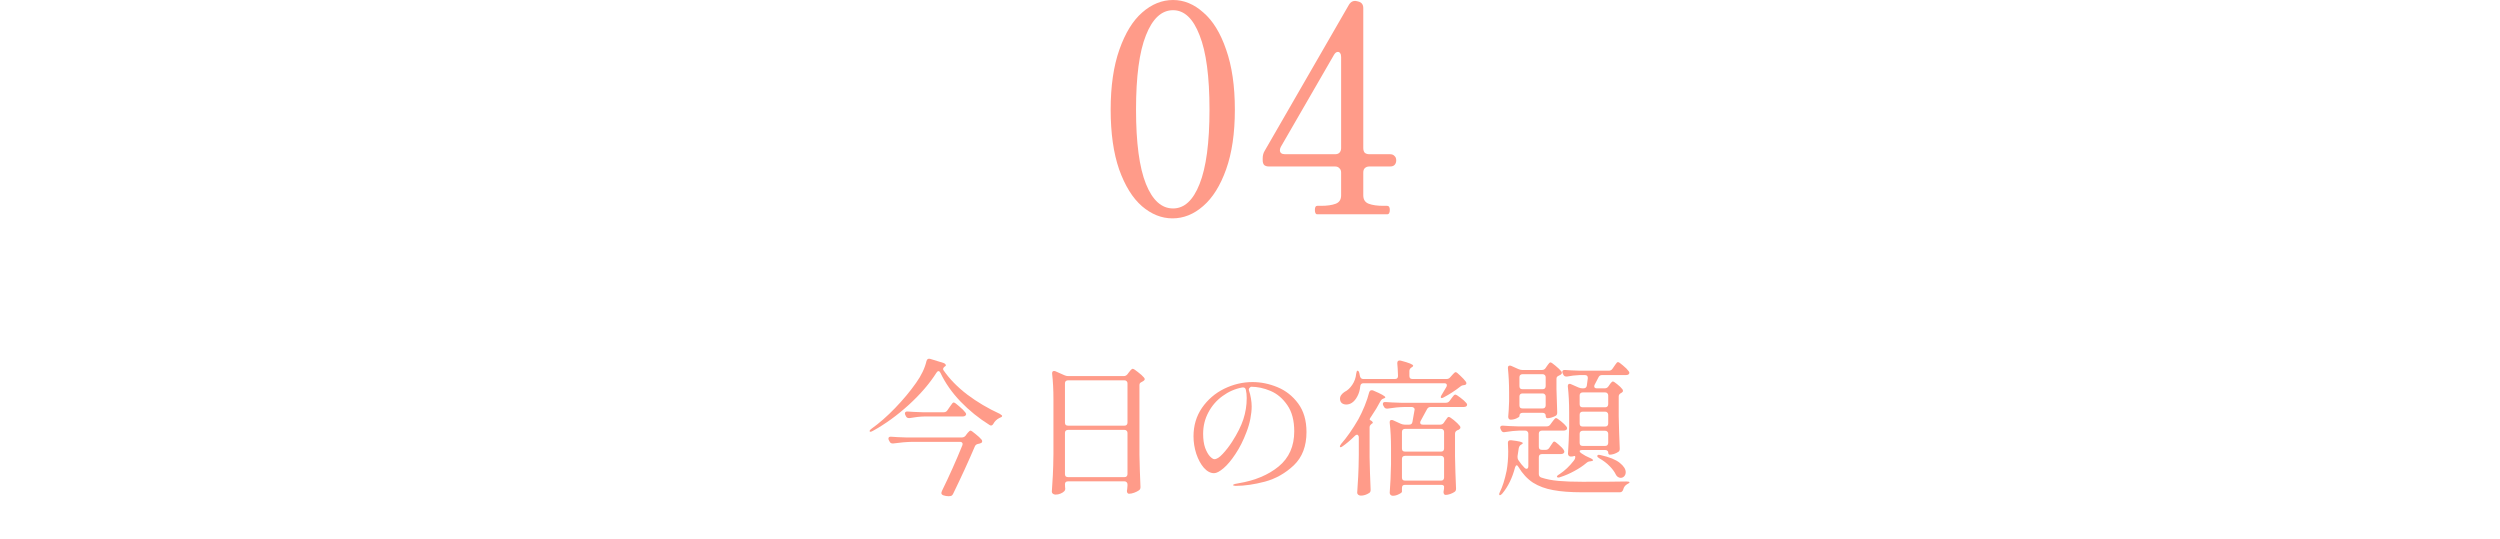 <svg width="343" height="74" viewBox="0 0 343 74" fill="none" xmlns="http://www.w3.org/2000/svg">
<path d="M190.722 21.16C190.989 21.16 191.189 21.24 191.322 21.4C191.482 21.533 191.562 21.733 191.562 22C191.562 22.267 191.482 22.48 191.322 22.64C191.189 22.773 190.989 22.84 190.722 22.84H187.882C187.616 22.84 187.402 22.92 187.242 23.08C187.109 23.213 187.042 23.413 187.042 23.68V26.8C187.042 27.387 187.296 27.773 187.802 27.96C188.309 28.147 188.976 28.24 189.802 28.24H190.322C190.562 28.24 190.682 28.427 190.682 28.8C190.682 29.2 190.562 29.4 190.322 29.4H180.722C180.509 29.4 180.402 29.2 180.402 28.8C180.402 28.427 180.509 28.24 180.722 28.24H181.242C182.069 28.24 182.736 28.147 183.242 27.96C183.749 27.773 184.002 27.387 184.002 26.8V23.68C184.002 23.413 183.922 23.213 183.762 23.08C183.629 22.92 183.429 22.84 183.162 22.84H174.082C173.816 22.84 173.602 22.773 173.442 22.64C173.309 22.48 173.242 22.267 173.242 22V21.72C173.242 21.32 173.336 20.973 173.522 20.68L185.082 0.64C185.349 0.213 185.709 0.053 186.162 0.16L186.322 0.2C186.802 0.307 187.042 0.613 187.042 1.12V20.32C187.042 20.587 187.109 20.8 187.242 20.96C187.402 21.093 187.616 21.16 187.882 21.16H190.722ZM184.002 7.84C184.002 7.6 183.962 7.427 183.882 7.32C183.802 7.187 183.696 7.12 183.562 7.12C183.349 7.12 183.162 7.267 183.002 7.56L175.722 20.16C175.642 20.32 175.602 20.467 175.602 20.6C175.602 20.973 175.842 21.16 176.322 21.16H183.162C183.429 21.16 183.629 21.093 183.762 20.96C183.922 20.8 184.002 20.587 184.002 20.32V7.84Z" fill="#FF9B89"/>
<path d="M160.863 29.96C159.369 29.96 157.969 29.4 156.663 28.28C155.383 27.16 154.343 25.48 153.543 23.24C152.769 21 152.383 18.267 152.383 15.04C152.383 11.813 152.783 9.067 153.583 6.8C154.383 4.533 155.423 2.84 156.703 1.72C158.009 0.573 159.423 0 160.943 0C162.436 0 163.823 0.573 165.103 1.72C166.409 2.84 167.449 4.533 168.223 6.8C169.023 9.067 169.423 11.813 169.423 15.04C169.423 18.267 169.023 21 168.223 23.24C167.423 25.48 166.369 27.16 165.063 28.28C163.783 29.4 162.383 29.96 160.863 29.96ZM160.943 28.6C162.489 28.6 163.703 27.48 164.583 25.24C165.489 22.973 165.943 19.573 165.943 15.04C165.943 10.507 165.489 7.107 164.583 4.84C163.703 2.547 162.489 1.4 160.943 1.4C159.369 1.4 158.129 2.547 157.223 4.84C156.316 7.107 155.863 10.507 155.863 15.04C155.863 19.573 156.316 22.973 157.223 25.24C158.129 27.48 159.369 28.6 160.943 28.6Z" fill="#FF9B89"/>
<path d="M217.847 51.84C217.847 51.587 217.714 51.46 217.448 51.46H216.728C216.101 51.487 215.528 51.553 215.007 51.66H214.887C214.701 51.66 214.568 51.573 214.488 51.4L214.408 51.24C214.368 51.16 214.347 51.087 214.347 51.02C214.347 50.927 214.381 50.86 214.448 50.82C214.514 50.767 214.608 50.747 214.728 50.76C215.194 50.8 215.888 50.833 216.808 50.86H220.728C220.941 50.86 221.108 50.773 221.228 50.6L221.448 50.28C221.501 50.213 221.561 50.127 221.628 50.02C221.708 49.9 221.774 49.813 221.827 49.76C221.881 49.707 221.934 49.68 221.988 49.68C222.094 49.68 222.321 49.833 222.668 50.14C223.028 50.433 223.288 50.693 223.448 50.92C223.514 51.013 223.548 51.087 223.548 51.14C223.548 51.22 223.514 51.293 223.448 51.36C223.354 51.427 223.234 51.46 223.088 51.46H219.787C219.561 51.46 219.401 51.567 219.308 51.78C219.161 52.087 218.987 52.42 218.787 52.78C218.747 52.86 218.728 52.933 218.728 53C218.728 53.187 218.848 53.28 219.088 53.28H220.168C220.381 53.28 220.548 53.193 220.668 53.02L220.808 52.82C220.834 52.78 220.881 52.713 220.948 52.62C221.014 52.527 221.074 52.46 221.128 52.42C221.181 52.367 221.234 52.34 221.287 52.34C221.381 52.34 221.581 52.467 221.887 52.72C222.194 52.96 222.428 53.187 222.588 53.4C222.641 53.467 222.668 53.54 222.668 53.62C222.668 53.727 222.608 53.813 222.488 53.88L222.448 53.9C222.208 54.02 222.088 54.18 222.088 54.38V57.1C222.114 58.553 222.161 60.02 222.228 61.5V61.6C222.228 61.787 222.161 61.92 222.027 62C221.867 62.107 221.674 62.2 221.448 62.28C221.234 62.347 221.041 62.38 220.868 62.38C220.721 62.38 220.647 62.273 220.647 62.06C220.647 61.967 220.607 61.893 220.527 61.84C220.461 61.773 220.361 61.74 220.228 61.74H217.147C217.014 61.74 216.907 61.753 216.827 61.78C216.761 61.807 216.728 61.84 216.728 61.88C216.728 61.987 216.821 62.1 217.007 62.22L217.528 62.54C217.581 62.58 217.734 62.653 217.988 62.76C218.374 62.92 218.567 63.047 218.567 63.14C218.567 63.207 218.474 63.253 218.287 63.28L218.128 63.3C217.954 63.313 217.788 63.393 217.628 63.54C217.188 63.913 216.648 64.273 216.007 64.62C215.381 64.967 214.734 65.247 214.067 65.46C213.974 65.5 213.888 65.52 213.808 65.52C213.714 65.52 213.654 65.493 213.628 65.44L213.607 65.38C213.607 65.327 213.661 65.26 213.768 65.18L213.987 65.04C214.694 64.573 215.341 63.96 215.927 63.2C216.061 63.027 216.128 62.86 216.128 62.7C216.128 62.593 216.081 62.547 215.988 62.56C215.868 62.613 215.707 62.64 215.507 62.64C215.401 62.64 215.308 62.6 215.228 62.52C215.161 62.44 215.128 62.347 215.128 62.24C215.208 61.04 215.261 59.827 215.287 58.6V56.56C215.287 55.267 215.227 54.093 215.107 53.04V52.96C215.107 52.867 215.128 52.793 215.168 52.74C215.221 52.687 215.281 52.66 215.347 52.66C215.414 52.66 215.487 52.68 215.567 52.72L216.567 53.16C216.754 53.24 216.928 53.28 217.088 53.28H217.247C217.501 53.28 217.654 53.167 217.707 52.94C217.747 52.727 217.794 52.38 217.847 51.9V51.84ZM207.048 53.82C207.048 52.673 206.994 51.58 206.887 50.54V50.46C206.887 50.26 206.974 50.16 207.147 50.16C207.227 50.16 207.294 50.173 207.347 50.2L208.327 50.64C208.514 50.72 208.687 50.76 208.847 50.76H211.567C211.781 50.76 211.947 50.667 212.067 50.48L212.228 50.24C212.268 50.187 212.321 50.113 212.387 50.02C212.467 49.913 212.527 49.84 212.567 49.8C212.621 49.747 212.674 49.72 212.728 49.72C212.821 49.72 213.041 49.867 213.387 50.16C213.747 50.453 214.021 50.713 214.207 50.94C214.261 51.007 214.287 51.08 214.287 51.16C214.287 51.253 214.227 51.34 214.107 51.42L213.908 51.52C213.788 51.573 213.694 51.633 213.628 51.7C213.574 51.767 213.548 51.86 213.548 51.98V53.4C213.588 54.76 213.621 55.807 213.647 56.54V56.64C213.647 56.827 213.581 56.96 213.448 57.04C213.288 57.133 213.101 57.213 212.887 57.28C212.674 57.347 212.481 57.38 212.308 57.38C212.241 57.38 212.181 57.347 212.128 57.28C212.088 57.213 212.067 57.12 212.067 57C212.067 56.893 212.028 56.807 211.948 56.74C211.881 56.673 211.781 56.64 211.647 56.64H208.887C208.754 56.64 208.647 56.68 208.567 56.76C208.501 56.827 208.467 56.927 208.467 57.06V57.1C208.467 57.18 208.334 57.28 208.067 57.4C207.801 57.52 207.527 57.58 207.247 57.58C207.154 57.58 207.074 57.54 207.007 57.46C206.954 57.38 206.927 57.287 206.927 57.18C206.981 56.62 207.021 55.92 207.048 55.08V53.82ZM212.067 51.76C212.067 51.627 212.028 51.527 211.948 51.46C211.881 51.38 211.781 51.34 211.647 51.34H208.887C208.754 51.34 208.647 51.38 208.567 51.46C208.501 51.527 208.467 51.627 208.467 51.76V52.98C208.467 53.113 208.501 53.22 208.567 53.3C208.647 53.367 208.754 53.4 208.887 53.4H211.647C211.781 53.4 211.881 53.367 211.948 53.3C212.028 53.22 212.067 53.113 212.067 52.98V51.76ZM220.228 55.88C220.361 55.88 220.461 55.847 220.527 55.78C220.607 55.7 220.647 55.593 220.647 55.46V54.26C220.647 54.127 220.607 54.027 220.527 53.96C220.461 53.88 220.361 53.84 220.228 53.84H217.147C217.014 53.84 216.907 53.88 216.827 53.96C216.761 54.027 216.728 54.127 216.728 54.26V55.46C216.728 55.593 216.761 55.7 216.827 55.78C216.907 55.847 217.014 55.88 217.147 55.88H220.228ZM212.067 54.4C212.067 54.267 212.028 54.167 211.948 54.1C211.881 54.02 211.781 53.98 211.647 53.98H208.887C208.754 53.98 208.647 54.02 208.567 54.1C208.501 54.167 208.467 54.267 208.467 54.4V55.62C208.467 55.753 208.501 55.86 208.567 55.94C208.647 56.007 208.754 56.04 208.887 56.04H211.647C211.781 56.04 211.881 56.007 211.948 55.94C212.028 55.86 212.067 55.753 212.067 55.62V54.4ZM216.728 58.1C216.728 58.233 216.761 58.34 216.827 58.42C216.907 58.487 217.014 58.52 217.147 58.52H220.228C220.361 58.52 220.461 58.487 220.527 58.42C220.607 58.34 220.647 58.233 220.647 58.1V56.9C220.647 56.767 220.607 56.667 220.527 56.6C220.461 56.52 220.361 56.48 220.228 56.48H217.147C217.014 56.48 216.907 56.52 216.827 56.6C216.761 56.667 216.728 56.767 216.728 56.9V58.1ZM211.548 62.3C211.414 62.3 211.308 62.34 211.228 62.42C211.161 62.487 211.128 62.587 211.128 62.72V65.04C211.128 65.28 211.241 65.44 211.467 65.52C212.147 65.747 212.928 65.9 213.808 65.98C214.701 66.06 215.801 66.1 217.107 66.1C220.001 66.1 222.014 66.087 223.147 66.06C223.427 66.06 223.567 66.1 223.567 66.18C223.567 66.22 223.534 66.26 223.467 66.3C223.401 66.34 223.321 66.387 223.228 66.44C222.961 66.6 222.787 66.84 222.707 67.16C222.627 67.413 222.474 67.54 222.247 67.54H217.027C215.454 67.54 214.141 67.44 213.088 67.24C212.034 67.053 211.114 66.713 210.327 66.22C209.554 65.713 208.887 64.993 208.327 64.06C208.247 63.913 208.168 63.84 208.088 63.84C208.008 63.84 207.934 63.933 207.868 64.12C207.494 65.56 206.914 66.753 206.128 67.7C205.928 67.913 205.794 67.987 205.728 67.92C205.701 67.893 205.688 67.853 205.688 67.8C205.688 67.733 205.721 67.633 205.787 67.5C206.147 66.78 206.454 65.813 206.707 64.6C206.854 63.787 206.927 62.9 206.927 61.94C206.927 61.633 206.914 61.253 206.887 60.8V60.72C206.887 60.6 206.927 60.513 207.007 60.46C207.087 60.407 207.194 60.387 207.327 60.4C208.394 60.52 208.927 60.653 208.927 60.8C208.927 60.853 208.867 60.913 208.747 60.98L208.667 61.02C208.507 61.127 208.408 61.293 208.368 61.52C208.341 61.747 208.287 62.1 208.207 62.58V62.72C208.207 62.893 208.247 63.033 208.327 63.14C208.581 63.527 208.861 63.873 209.167 64.18C209.261 64.273 209.347 64.32 209.427 64.32C209.601 64.32 209.688 64.193 209.688 63.94V59.5C209.688 59.367 209.647 59.267 209.567 59.2C209.501 59.12 209.401 59.08 209.268 59.08H208.408C207.888 59.093 207.247 59.16 206.487 59.28C206.447 59.293 206.401 59.3 206.347 59.3C206.174 59.3 206.047 59.213 205.967 59.04L205.887 58.88C205.847 58.8 205.827 58.72 205.827 58.64C205.827 58.56 205.861 58.5 205.927 58.46C205.994 58.407 206.087 58.387 206.207 58.4C206.661 58.44 207.348 58.473 208.268 58.5H212.207C212.421 58.5 212.587 58.413 212.707 58.24L212.927 57.94C212.967 57.887 213.027 57.807 213.107 57.7C213.201 57.58 213.274 57.493 213.327 57.44C213.381 57.387 213.434 57.36 213.488 57.36C213.581 57.36 213.801 57.5 214.147 57.78C214.494 58.06 214.748 58.307 214.908 58.52C214.974 58.613 215.007 58.693 215.007 58.76C215.007 58.84 214.967 58.913 214.887 58.98C214.781 59.047 214.654 59.08 214.507 59.08H211.548C211.414 59.08 211.308 59.12 211.228 59.2C211.161 59.267 211.128 59.367 211.128 59.5V61.3C211.128 61.433 211.161 61.54 211.228 61.62C211.308 61.687 211.414 61.72 211.548 61.72H212.067C212.281 61.72 212.447 61.627 212.567 61.44L212.747 61.16C212.801 61.093 212.861 61.007 212.927 60.9C212.994 60.793 213.048 60.713 213.088 60.66C213.141 60.607 213.194 60.58 213.247 60.58C213.341 60.58 213.541 60.72 213.847 61C214.167 61.267 214.401 61.513 214.548 61.74C214.601 61.847 214.628 61.927 214.628 61.98C214.628 62.06 214.587 62.133 214.507 62.2C214.414 62.267 214.294 62.3 214.147 62.3H211.548ZM216.728 60.76C216.728 60.893 216.761 61 216.827 61.08C216.907 61.147 217.014 61.18 217.147 61.18H220.228C220.361 61.18 220.461 61.147 220.527 61.08C220.607 61 220.647 60.893 220.647 60.76V59.52C220.647 59.387 220.607 59.287 220.527 59.22C220.461 59.14 220.361 59.1 220.228 59.1H217.147C217.014 59.1 216.907 59.14 216.827 59.22C216.761 59.287 216.728 59.387 216.728 59.52V60.76ZM219.427 62.88C219.241 62.773 219.147 62.673 219.147 62.58C219.147 62.46 219.221 62.4 219.368 62.4L219.607 62.44C220.807 62.707 221.681 63.06 222.228 63.5C222.774 63.94 223.048 64.367 223.048 64.78C223.048 65.007 222.981 65.193 222.847 65.34C222.714 65.487 222.548 65.56 222.348 65.56C222.214 65.56 222.081 65.513 221.948 65.42C221.828 65.327 221.741 65.22 221.688 65.1C221.501 64.713 221.214 64.327 220.827 63.94C220.454 63.553 219.987 63.2 219.427 62.88Z" fill="#FF9B89"/>
<path d="M198.448 52C198.675 52 198.848 51.92 198.968 51.76L199.168 51.54C199.208 51.5 199.268 51.433 199.348 51.34C199.428 51.247 199.495 51.18 199.548 51.14C199.615 51.087 199.675 51.06 199.728 51.06C199.821 51.06 200.028 51.22 200.348 51.54C200.681 51.847 200.935 52.12 201.108 52.36C201.161 52.427 201.188 52.5 201.188 52.58C201.188 52.7 201.115 52.78 200.968 52.82L200.848 52.84C200.648 52.853 200.475 52.927 200.328 53.06C199.608 53.62 198.868 54.1 198.108 54.5C197.908 54.62 197.775 54.647 197.708 54.58C197.681 54.553 197.668 54.527 197.668 54.5C197.668 54.407 197.715 54.293 197.808 54.16L198.448 53.08C198.488 53 198.508 52.927 198.508 52.86C198.508 52.673 198.388 52.58 198.148 52.58H187.068C186.801 52.58 186.655 52.72 186.628 53C186.575 53.533 186.441 53.993 186.228 54.38C186.028 54.767 185.781 55.06 185.488 55.26C185.248 55.42 184.988 55.5 184.708 55.5C184.468 55.5 184.261 55.433 184.088 55.3C183.928 55.153 183.848 54.953 183.848 54.7C183.848 54.513 183.908 54.34 184.028 54.18C184.148 54.02 184.301 53.88 184.488 53.76C184.875 53.573 185.221 53.253 185.528 52.8C185.835 52.347 186.015 51.84 186.068 51.28C186.108 51 186.168 50.86 186.248 50.86C186.368 50.86 186.455 50.98 186.508 51.22C186.535 51.327 186.561 51.46 186.588 51.62C186.655 51.873 186.808 52 187.048 52H191.388C191.668 52 191.808 51.86 191.808 51.58C191.781 50.793 191.748 50.22 191.708 49.86V49.82C191.708 49.58 191.815 49.46 192.028 49.46C192.095 49.46 192.148 49.467 192.188 49.48C193.321 49.773 193.888 50.007 193.888 50.18C193.888 50.247 193.828 50.313 193.708 50.38L193.648 50.42C193.461 50.54 193.368 50.707 193.368 50.92V51.58C193.368 51.713 193.401 51.82 193.468 51.9C193.548 51.967 193.655 52 193.788 52H198.448ZM186.428 60C186.428 59.893 186.401 59.807 186.348 59.74C186.308 59.673 186.255 59.64 186.188 59.64C186.095 59.64 186.001 59.687 185.908 59.78C185.361 60.327 184.808 60.8 184.248 61.2C184.101 61.307 184.001 61.36 183.948 61.36C183.868 61.36 183.828 61.327 183.828 61.26C183.828 61.18 183.888 61.06 184.008 60.9C184.795 60.007 185.581 58.88 186.368 57.52C186.661 56.987 186.948 56.38 187.228 55.7C187.508 55.007 187.715 54.387 187.848 53.84C187.915 53.64 188.028 53.54 188.188 53.54C188.281 53.54 188.355 53.553 188.408 53.58C189.515 54.047 190.068 54.36 190.068 54.52C190.068 54.56 190.008 54.607 189.888 54.66L189.808 54.68C189.621 54.747 189.481 54.873 189.388 55.06C189.068 55.687 188.641 56.393 188.108 57.18C187.908 57.447 187.868 57.6 187.988 57.64C188.135 57.707 188.241 57.787 188.308 57.88C188.375 57.973 188.361 58.047 188.268 58.1C188.241 58.1 188.175 58.153 188.068 58.26C187.961 58.367 187.908 58.473 187.908 58.58V62.74C187.935 64.193 187.981 65.66 188.048 67.14V67.24C188.048 67.427 187.981 67.56 187.848 67.64C187.475 67.88 187.095 68 186.708 68C186.575 68 186.455 67.96 186.348 67.88C186.255 67.8 186.208 67.707 186.208 67.6C186.261 66.813 186.308 66.053 186.348 65.32C186.388 64.573 186.415 63.6 186.428 62.4V60ZM197.608 58.26C197.821 58.26 197.988 58.167 198.108 57.98L198.268 57.74C198.321 57.673 198.375 57.6 198.428 57.52C198.481 57.44 198.535 57.367 198.588 57.3C198.655 57.233 198.715 57.2 198.768 57.2C198.875 57.2 199.108 57.347 199.468 57.64C199.828 57.933 200.101 58.2 200.288 58.44C200.341 58.507 200.368 58.58 200.368 58.66C200.368 58.753 200.308 58.84 200.188 58.92C200.121 58.973 200.048 59.007 199.968 59.02C199.741 59.127 199.628 59.287 199.628 59.5V62.6C199.655 64.053 199.701 65.52 199.768 67V67.08C199.768 67.267 199.695 67.407 199.548 67.5C199.388 67.607 199.195 67.7 198.968 67.78C198.741 67.86 198.535 67.9 198.348 67.9H198.288C198.208 67.887 198.148 67.84 198.108 67.76C198.068 67.68 198.048 67.593 198.048 67.5C198.075 67.393 198.088 67.307 198.088 67.24V67.22C198.115 67.193 198.128 67.04 198.128 66.76C198.128 66.693 198.088 66.633 198.008 66.58C197.941 66.54 197.841 66.52 197.708 66.52H192.768C192.635 66.52 192.528 66.553 192.448 66.62C192.381 66.7 192.348 66.807 192.348 66.94V67.46C192.348 67.553 192.208 67.667 191.928 67.8C191.661 67.947 191.381 68.02 191.088 68.02C190.968 68.02 190.868 67.98 190.788 67.9C190.708 67.82 190.668 67.727 190.668 67.62C190.761 66.433 190.821 65.12 190.848 63.68V61.5C190.848 60.207 190.788 59.04 190.668 58V57.92C190.668 57.72 190.755 57.62 190.928 57.62C191.008 57.62 191.075 57.633 191.128 57.66L192.188 58.14C192.375 58.22 192.548 58.26 192.708 58.26H193.348C193.601 58.26 193.748 58.133 193.788 57.88L194.068 56.3L194.088 56.18C194.088 56.073 194.048 55.993 193.968 55.94C193.901 55.873 193.808 55.84 193.688 55.84H192.708C191.975 55.853 191.201 55.927 190.388 56.06H190.288C190.088 56.06 189.948 55.967 189.868 55.78L189.788 55.64C189.748 55.56 189.728 55.487 189.728 55.42C189.728 55.22 189.861 55.133 190.128 55.16C190.581 55.2 191.268 55.233 192.188 55.26H198.368C198.595 55.26 198.768 55.173 198.888 55L199.108 54.7C199.148 54.647 199.208 54.567 199.288 54.46C199.368 54.353 199.435 54.273 199.488 54.22C199.555 54.167 199.615 54.14 199.668 54.14C199.775 54.14 200.008 54.28 200.368 54.56C200.741 54.84 201.015 55.087 201.188 55.3C201.255 55.393 201.288 55.467 201.288 55.52C201.288 55.6 201.255 55.673 201.188 55.74C201.095 55.807 200.975 55.84 200.828 55.84H196.268C196.055 55.84 195.895 55.94 195.788 56.14L195.548 56.58C195.361 56.94 195.148 57.333 194.908 57.76C194.868 57.84 194.848 57.913 194.848 57.98C194.848 58.167 194.968 58.26 195.208 58.26H197.608ZM197.708 61.96C197.841 61.96 197.941 61.927 198.008 61.86C198.088 61.78 198.128 61.673 198.128 61.54V59.26C198.128 59.127 198.088 59.027 198.008 58.96C197.941 58.88 197.841 58.84 197.708 58.84H192.768C192.635 58.84 192.528 58.88 192.448 58.96C192.381 59.027 192.348 59.127 192.348 59.26V61.54C192.348 61.673 192.381 61.78 192.448 61.86C192.528 61.927 192.635 61.96 192.768 61.96H197.708ZM192.768 62.54C192.635 62.54 192.528 62.58 192.448 62.66C192.381 62.727 192.348 62.827 192.348 62.96V65.52C192.348 65.653 192.381 65.76 192.448 65.84C192.528 65.907 192.635 65.94 192.768 65.94H197.708C197.841 65.94 197.941 65.907 198.008 65.84C198.088 65.76 198.128 65.653 198.128 65.52V62.96C198.128 62.827 198.088 62.727 198.008 62.66C197.941 62.58 197.841 62.54 197.708 62.54H192.768Z" fill="#FF9B89"/>
<path d="M171.85 52.42C172.997 52.42 174.137 52.653 175.27 53.12C176.403 53.587 177.35 54.333 178.11 55.36C178.87 56.387 179.25 57.693 179.25 59.28C179.25 61.213 178.67 62.733 177.51 63.84C176.35 64.933 175.03 65.68 173.55 66.08C172.083 66.467 170.75 66.66 169.55 66.66C169.457 66.66 169.37 66.647 169.29 66.62C169.21 66.607 169.17 66.587 169.17 66.56C169.17 66.507 169.257 66.453 169.43 66.4C169.603 66.36 169.777 66.327 169.95 66.3C172.19 65.927 174.017 65.16 175.43 64C176.857 62.827 177.57 61.22 177.57 59.18C177.57 57.7 177.257 56.507 176.63 55.6C176.003 54.68 175.237 54.027 174.33 53.64C173.423 53.253 172.523 53.06 171.63 53.06C171.39 53.207 171.297 53.367 171.35 53.54C171.47 53.887 171.563 54.26 171.63 54.66C171.697 55.06 171.73 55.427 171.73 55.76C171.73 56.267 171.67 56.833 171.55 57.46C171.43 58.073 171.25 58.687 171.01 59.3C170.583 60.433 170.083 61.427 169.51 62.28C168.95 63.133 168.403 63.787 167.87 64.24C167.337 64.693 166.903 64.92 166.57 64.92C166.077 64.92 165.61 64.673 165.17 64.18C164.743 63.687 164.397 63.047 164.13 62.26C163.877 61.473 163.75 60.673 163.75 59.86C163.75 58.393 164.137 57.093 164.91 55.96C165.697 54.827 166.71 53.953 167.95 53.34C169.203 52.727 170.503 52.42 171.85 52.42ZM171.05 54.62C171.05 54.193 171.01 53.813 170.93 53.48C170.877 53.227 170.71 53.12 170.43 53.16C169.443 53.347 168.543 53.74 167.73 54.34C166.917 54.927 166.27 55.673 165.79 56.58C165.31 57.473 165.07 58.453 165.07 59.52C165.07 60.28 165.163 60.927 165.35 61.46C165.55 61.98 165.77 62.367 166.01 62.62C166.263 62.873 166.463 63 166.61 63C166.93 63 167.31 62.76 167.75 62.28C168.203 61.8 168.637 61.24 169.05 60.6C169.77 59.48 170.283 58.453 170.59 57.52C170.897 56.573 171.05 55.607 171.05 54.62Z" fill="#FF9B89"/>
<path d="M146.532 66.04C146.252 66.04 146.112 66.173 146.112 66.44C146.126 66.56 146.132 66.7 146.132 66.86L146.153 67.06C146.153 67.193 146.112 67.3 146.032 67.38C145.912 67.513 145.739 67.626 145.512 67.72C145.299 67.813 145.072 67.86 144.832 67.86C144.686 67.86 144.559 67.82 144.452 67.74C144.359 67.66 144.312 67.567 144.312 67.46C144.366 66.673 144.412 65.913 144.452 65.18C144.492 64.433 144.519 63.46 144.532 62.26V54.8C144.532 53.507 144.472 52.333 144.352 51.28V51.2C144.352 51 144.439 50.9 144.612 50.9C144.692 50.9 144.759 50.913 144.812 50.94L146.032 51.48C146.206 51.56 146.379 51.6 146.552 51.6H154.172C154.386 51.6 154.559 51.513 154.692 51.34L154.872 51.1C154.926 51.033 155.006 50.933 155.113 50.8C155.233 50.666 155.333 50.6 155.413 50.6C155.519 50.6 155.753 50.746 156.113 51.04C156.486 51.32 156.766 51.573 156.953 51.8C157.019 51.867 157.052 51.94 157.052 52.02C157.052 52.113 156.999 52.193 156.892 52.26L156.692 52.38C156.572 52.433 156.479 52.493 156.413 52.56C156.359 52.627 156.332 52.72 156.332 52.84V62.38C156.359 63.833 156.406 65.3 156.473 66.78V66.86C156.473 67.046 156.399 67.186 156.253 67.28C156.079 67.4 155.866 67.507 155.613 67.6C155.359 67.693 155.133 67.74 154.933 67.74H154.852C154.692 67.7 154.613 67.567 154.613 67.34C154.639 67.233 154.652 67.153 154.652 67.1C154.652 67.073 154.666 66.913 154.692 66.62V66.46C154.692 66.326 154.652 66.227 154.573 66.16C154.506 66.08 154.406 66.04 154.273 66.04H146.532ZM154.273 58.4C154.406 58.4 154.506 58.367 154.573 58.3C154.652 58.22 154.692 58.113 154.692 57.98V52.6C154.692 52.467 154.652 52.367 154.573 52.3C154.506 52.22 154.406 52.18 154.273 52.18H146.532C146.399 52.18 146.292 52.22 146.212 52.3C146.146 52.367 146.112 52.467 146.112 52.6V57.98C146.112 58.113 146.146 58.22 146.212 58.3C146.292 58.367 146.399 58.4 146.532 58.4H154.273ZM146.532 58.98C146.399 58.98 146.292 59.02 146.212 59.1C146.146 59.166 146.112 59.267 146.112 59.4V65.04C146.112 65.173 146.146 65.28 146.212 65.36C146.292 65.427 146.399 65.46 146.532 65.46H154.273C154.406 65.46 154.506 65.427 154.573 65.36C154.652 65.28 154.692 65.173 154.692 65.04V59.4C154.692 59.267 154.652 59.166 154.573 59.1C154.506 59.02 154.406 58.98 154.273 58.98H146.532Z" fill="#FF9B89"/>
<path d="M129.033 51.16C128.952 51 128.866 50.92 128.773 50.92C128.666 50.92 128.573 50.986 128.493 51.12C127.559 52.6 126.293 54.073 124.693 55.54C123.093 56.993 121.446 58.187 119.752 59.12C119.632 59.187 119.532 59.227 119.452 59.24C119.386 59.24 119.339 59.22 119.312 59.18V59.14C119.312 59.047 119.399 58.94 119.572 58.82C120.639 58.06 121.719 57.113 122.812 55.98C123.919 54.833 124.879 53.68 125.693 52.52C126.413 51.507 126.886 50.513 127.113 49.54C127.193 49.26 127.366 49.16 127.633 49.24L129.453 49.8C129.546 49.827 129.619 49.873 129.673 49.94C129.739 49.993 129.773 50.053 129.773 50.12C129.773 50.187 129.726 50.24 129.633 50.28C129.473 50.4 129.393 50.52 129.393 50.64C129.393 50.68 129.413 50.733 129.453 50.8C130.279 52 131.366 53.113 132.713 54.14C134.059 55.153 135.546 56.033 137.173 56.78C137.266 56.833 137.339 56.886 137.393 56.94C137.459 56.98 137.493 57.02 137.493 57.06C137.493 57.127 137.459 57.18 137.393 57.22C137.326 57.26 137.239 57.3 137.132 57.34C136.759 57.526 136.479 57.793 136.292 58.14C136.199 58.3 136.092 58.38 135.972 58.38C135.893 58.38 135.819 58.353 135.753 58.3C134.299 57.393 132.979 56.327 131.793 55.1C130.606 53.86 129.686 52.547 129.033 51.16ZM126.852 57.14C126.226 57.153 125.546 57.227 124.812 57.36H124.693C124.506 57.36 124.373 57.273 124.293 57.1L124.213 56.94C124.173 56.86 124.153 56.78 124.153 56.7C124.153 56.62 124.186 56.56 124.253 56.52C124.319 56.467 124.413 56.447 124.533 56.46C124.986 56.5 125.673 56.533 126.593 56.56H129.493C129.706 56.56 129.873 56.467 129.993 56.28L130.253 55.9C130.293 55.846 130.359 55.753 130.453 55.62C130.546 55.486 130.619 55.386 130.673 55.32C130.739 55.253 130.799 55.22 130.852 55.22C130.959 55.22 131.206 55.393 131.593 55.74C131.993 56.073 132.279 56.36 132.453 56.6C132.519 56.693 132.553 56.767 132.553 56.82C132.553 56.886 132.526 56.947 132.473 57C132.393 57.093 132.253 57.14 132.053 57.14H126.852ZM132.073 60.92C132.073 60.827 132.039 60.753 131.973 60.7C131.906 60.647 131.819 60.62 131.713 60.62H125.213C124.399 60.633 123.519 60.706 122.573 60.84H122.453C122.266 60.84 122.132 60.753 122.052 60.58L121.953 60.4C121.913 60.32 121.892 60.246 121.892 60.18C121.892 59.98 122.026 59.893 122.293 59.92C122.746 59.96 123.432 59.993 124.352 60.02H131.953C132.166 60.02 132.339 59.94 132.473 59.78L132.633 59.56C132.673 59.52 132.726 59.453 132.793 59.36C132.873 59.267 132.939 59.2 132.993 59.16C133.046 59.106 133.099 59.08 133.153 59.08C133.246 59.08 133.473 59.233 133.833 59.54C134.206 59.833 134.486 60.093 134.673 60.32C134.726 60.386 134.753 60.46 134.753 60.54C134.753 60.673 134.686 60.76 134.553 60.8C134.433 60.853 134.319 60.886 134.213 60.9C133.986 60.94 133.833 61.053 133.753 61.24C132.873 63.306 131.879 65.473 130.773 67.74C130.679 67.94 130.553 68.046 130.393 68.06C130.339 68.073 130.253 68.08 130.133 68.08C129.906 68.08 129.672 68.04 129.432 67.96C129.246 67.893 129.153 67.78 129.153 67.62C129.153 67.58 129.179 67.493 129.233 67.36C130.233 65.32 131.166 63.233 132.033 61.1L132.073 60.92Z" fill="#FF9B89"/>
</svg>
